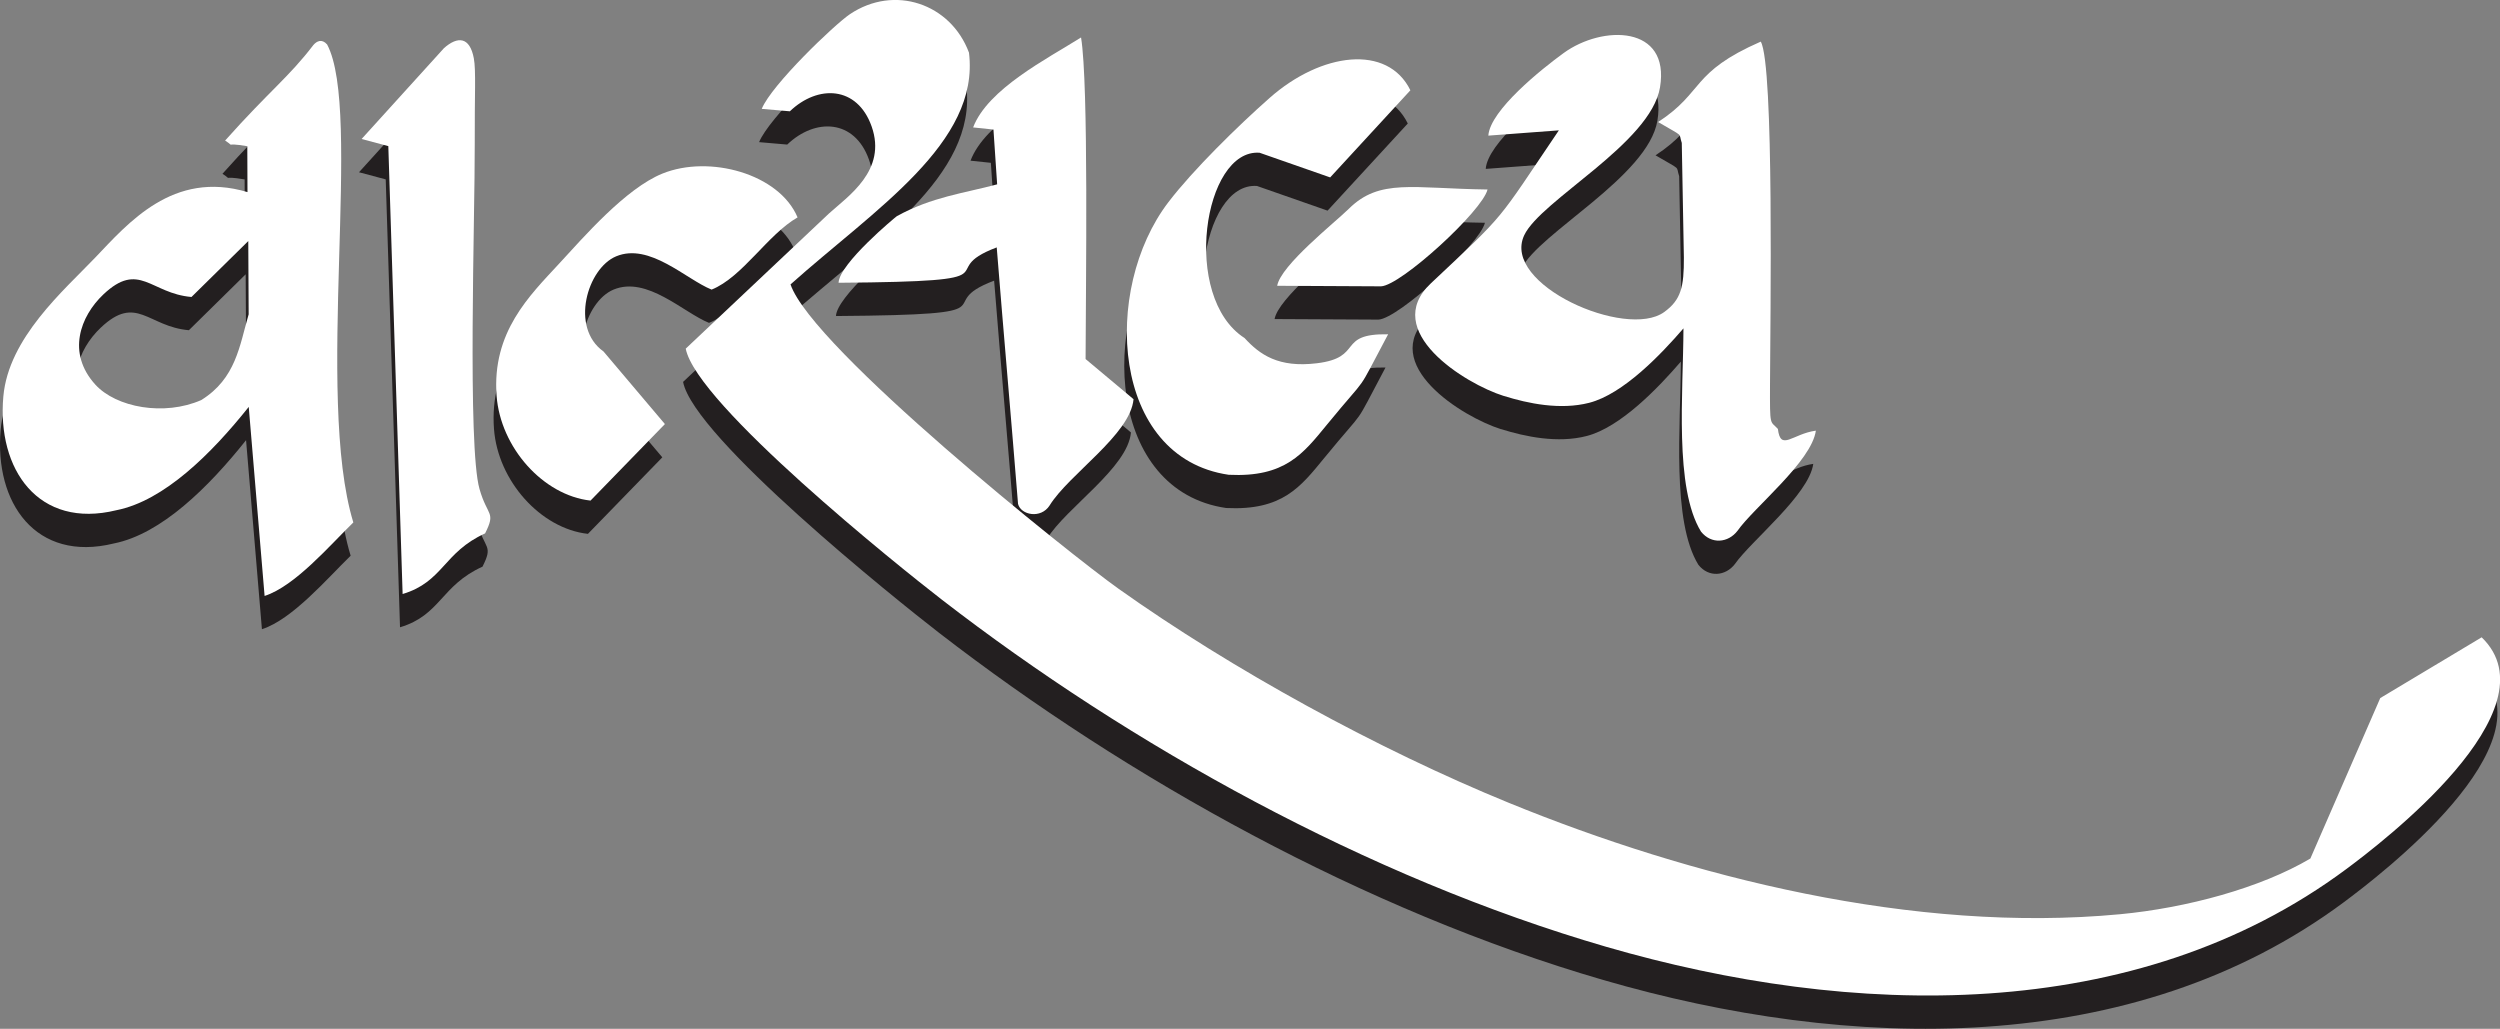 <?xml version="1.0" encoding="UTF-8"?>
<svg id="Layer_2" data-name="Layer 2" xmlns="http://www.w3.org/2000/svg" viewBox="0 0 595.9 245.23">
  <rect x="0" y="0" width="595.9" height="245.23" fill="#808080" stroke="none"/>
  <defs>
    <style>
      .cls-1 {
        fill: #fff;
      }

      .cls-1, .cls-2 {
        fill-rule: evenodd;
      }

      .cls-2 {
        fill: #231f20;
      }
    </style>
  </defs>
  <g id="Layer_1-2" data-name="Layer 1">
    <g>
      <g>
        <path class="cls-2" d="M180.93,33.88l6.71.58c6.68-6.4,16.06-6.08,19.49,3.6,3.71,10.49-5.59,16.61-10.2,20.79l-34.11,32.18c2.54,13.23,50.86,51.97,61.04,59.83,44.85,34.67,101.47,66.22,158.33,82.74,58.23,16.92,126.03,18.97,176.49-18.55,8.11-6.03,50.11-37.95,32.22-55.21l-24.17,14.48-16.66,38.25c-11.87,7.01-29.44,11.77-45.4,13.28-49.13,4.63-102.39-8.88-145.61-26.54-31.15-12.72-65.99-31.79-93.15-51.1-11.29-8.03-72.95-57.3-78.11-72.49,20.16-17.99,45.17-33.72,42.54-55.24-4.37-11.73-17.81-16.27-28.38-9.17-3.69,2.48-18.68,16.83-21.02,22.57Z"/>
        <path class="cls-2" d="M357.82,102.29c5.75,1.81,13.48,3.42,20.37,1.64,8.09-2.08,17.12-11.54,22.46-17.74-.05,15.44-2.23,37.98,4.18,48.44,2.46,3.1,6.49,2.71,8.72-.21,3.78-5.44,17.66-16.5,18.66-23.85-5.61.77-8.41,5-9.05-.4-1.86-2.08-1.92-.2-1.88-10.58.06-15,1.01-76.15-2.2-81.75-16.81,7.37-13.41,11.95-24.47,19.18,6.44,3.79,4.76,2.34,5.64,4.98l.5,27.32c.03,6.97-.65,10.08-4.72,13.01-9.05,6.53-38.85-6.58-33.34-18.32,3.93-8.37,30.15-21.9,32.37-35.25,2.47-14.84-13.69-14.94-22.98-8.18-5.19,3.77-17.51,13.6-17.94,19.68l16.81-1.26c-15.22,22.48-12.04,19.09-30.5,36.46-12.06,11.35,8.07,23.93,17.36,26.85Z"/>
        <path class="cls-2" d="M58.56,65.38l.09,17.46c-2.17,7.46-3.02,15.29-11.3,20.44-8.82,3.87-20.27,1.8-25.27-3.71-6.82-7.53-3.58-16.24,1.93-21.46,8.53-8.08,11.26-.23,21.01.6l13.55-13.34h0ZM77.31,18.49c-1.21-1.37-2.44-.79-3.25.17-5.9,7.72-10.33,10.77-21.03,22.76,2.85,1.87-.88.3,5.28,1.35l.04,10.94c-17.76-5.33-28.51,7.48-36.33,15.65C14.53,77.2,1.4,88.48.16,102.41c-1.56,17.43,8.37,31.7,26.97,27.13,11.33-2.25,22.62-13.44,31.52-24.62l3.78,45.06c7.28-2.36,15.52-12.04,21.15-17.52-9.24-30.29,2.28-98.07-6.27-113.97Z"/>
        <path class="cls-2" d="M231.33,38.3l4.85.51c.29,4.35.59,8.7.88,13.06-7.97,2.14-15.55,2.98-23.9,7.58-.31.19-13.72,11.3-13.9,15.88,44.54-.34,21.97-2.52,37.7-8.43,1.64,20.54,3.44,40.6,5.08,61.15.68,2.66,5.44,3.61,7.52.37,4.59-7.44,19.28-16.92,20.01-25.34l-11.43-9.57c.04-16.98.75-65.5-1.08-76.65-8.06,5.07-22.25,12.27-25.73,21.45Z"/>
        <path class="cls-2" d="M292.26,121.09c13.43.66,17.73-5.02,23.42-11.96,10.63-12.98,6.39-6.16,14.57-21.53-12.41-.21-5.68,5.53-17,6.91-9.12,1.11-13.58-2.04-17.21-6.01-15.17-9.74-9.78-45.19,3.58-44.17l16.82,5.88,19.12-20.77c-5.43-11.07-21.24-9.05-33.55,1.82-7.59,6.7-18.28,17.19-24.13,24.85-15.94,20.84-13.67,60.89,14.38,64.98Z"/>
        <path class="cls-2" d="M105.13,19.49l-19.56,21.57,6.37,1.7,3.41,106.76c9.71-2.91,9.71-9.94,19.66-14.45,2.63-5.24.56-3.96-1.33-10.57-2.91-10.18-1.08-65.3-1.14-82.2-.05-11.7.33-17.57-.22-20.48-.96-5.1-3.81-5.38-7.19-2.35Z"/>
        <path class="cls-2" d="M143.21,91.69c-7.99-5.69-3.84-19.8,3.03-22.66,7.97-3.32,16.62,5.46,22.76,7.93,7.36-2.96,13.36-13.13,20.49-17.21-4.38-10.42-21.04-14.97-32.2-10.45-8.79,3.56-18.8,15.15-24.69,21.53-6.97,7.55-15.99,16.23-14.85,31.44.92,12.33,11.1,23.73,22.39,24.98l17.73-18.24-14.66-17.33Z"/>
        <path class="cls-2" d="M328.57,76.18c4.75-.2,24.14-17.95,25.38-23.08-17.92-.23-25.69-2.71-33.09,4.62-3.24,3.21-16.2,13.42-17.05,18.33l24.76.13Z"/>
      </g>
      <g>
        <path class="cls-1" d="M181.56,25.95l6.71.58c6.68-6.4,16.06-6.08,19.49,3.6,3.71,10.49-5.59,16.61-10.2,20.79l-34.11,32.18c2.54,13.23,50.86,51.97,61.04,59.83,44.85,34.67,101.47,66.22,158.33,82.74,58.23,16.92,126.03,18.97,176.49-18.55,8.11-6.03,50.11-37.95,32.22-55.21l-24.17,14.48-16.66,38.25c-11.87,7.01-29.44,11.77-45.4,13.28-49.13,4.63-102.39-8.88-145.61-26.54-31.15-12.72-65.99-31.79-93.15-51.1-11.29-8.03-72.95-57.3-78.11-72.49,20.16-17.99,45.17-33.72,42.54-55.24-4.37-11.73-17.81-16.27-28.38-9.17-3.69,2.48-18.68,16.83-21.02,22.57Z"/>
        <path class="cls-1" d="M358.44,94.37c5.75,1.81,13.47,3.42,20.37,1.64,8.09-2.08,17.12-11.54,22.46-17.74-.05,15.44-2.23,37.98,4.18,48.44,2.46,3.1,6.49,2.71,8.72-.21,3.78-5.43,17.66-16.5,18.66-23.85-5.61.77-8.41,5-9.05-.4-1.86-2.08-1.92-.2-1.88-10.58.06-15,1.01-76.15-2.2-81.75-16.81,7.36-13.41,11.95-24.47,19.17,6.44,3.79,4.76,2.35,5.64,4.98l.5,27.32c.03,6.97-.65,10.08-4.72,13.01-9.05,6.53-38.85-6.58-33.34-18.32,3.93-8.37,30.15-21.9,32.37-35.25,2.47-14.84-13.69-14.94-22.98-8.18-5.19,3.77-17.51,13.6-17.94,19.68l16.81-1.26c-15.22,22.48-12.04,19.09-30.5,36.46-12.06,11.35,8.07,23.93,17.36,26.85Z"/>
        <path class="cls-1" d="M59.18,57.46l.09,17.46c-2.17,7.46-3.02,15.29-11.3,20.44-8.82,3.87-20.27,1.8-25.27-3.71-6.82-7.53-3.58-16.24,1.93-21.46,8.53-8.08,11.26-.23,21.01.6l13.55-13.34h0ZM77.94,10.57c-1.21-1.37-2.44-.79-3.25.17-5.9,7.72-10.33,10.77-21.03,22.76,2.85,1.87-.88.3,5.29,1.35l.04,10.94c-17.75-5.33-28.51,7.48-36.33,15.65-7.49,7.83-20.62,19.11-21.86,33.04-1.56,17.43,8.37,31.7,26.97,27.13,11.33-2.25,22.62-13.44,31.52-24.62l3.78,45.06c7.28-2.36,15.52-12.04,21.15-17.52-9.24-30.29,2.28-98.07-6.27-113.97Z"/>
        <path class="cls-1" d="M231.95,30.37l4.85.51c.29,4.35.59,8.7.88,13.06-7.97,2.14-15.55,2.98-23.9,7.58-.31.19-13.72,11.3-13.9,15.88,44.54-.34,21.97-2.52,37.7-8.43,1.64,20.54,3.44,40.6,5.08,61.15.68,2.66,5.44,3.61,7.52.37,4.59-7.44,19.28-16.92,20.01-25.34l-11.43-9.57c.04-16.98.75-65.5-1.08-76.65-8.06,5.07-22.25,12.27-25.73,21.45Z"/>
        <path class="cls-1" d="M292.88,113.17c13.43.66,17.73-5.02,23.42-11.96,10.63-12.98,6.39-6.16,14.57-21.53-12.41-.21-5.68,5.54-17,6.91-9.12,1.11-13.58-2.04-17.21-6.01-15.17-9.74-9.78-45.19,3.58-44.17l16.82,5.88,19.12-20.77c-5.43-11.07-21.24-9.05-33.55,1.82-7.59,6.7-18.28,17.19-24.13,24.85-15.94,20.84-13.67,60.89,14.38,64.98Z"/>
        <path class="cls-1" d="M105.75,11.56l-19.56,21.57,6.37,1.7,3.41,106.76c9.71-2.91,9.71-9.94,19.66-14.45,2.63-5.24.56-3.96-1.33-10.57-2.91-10.18-1.08-65.3-1.14-82.2-.05-11.7.33-17.57-.22-20.48-.96-5.1-3.81-5.38-7.19-2.35Z"/>
        <path class="cls-1" d="M143.83,83.76c-7.99-5.69-3.84-19.8,3.03-22.66,7.97-3.32,16.62,5.46,22.76,7.93,7.36-2.96,13.36-13.13,20.49-17.21-4.38-10.42-21.04-14.97-32.2-10.45-8.79,3.56-18.8,15.15-24.69,21.53-6.97,7.55-15.99,16.23-14.85,31.44.92,12.33,11.1,23.73,22.39,24.98l17.73-18.24-14.66-17.33Z"/>
        <path class="cls-1" d="M329.19,68.25c4.75-.2,24.14-17.95,25.38-23.08-17.92-.23-25.69-2.71-33.09,4.62-3.24,3.21-16.2,13.42-17.05,18.33l24.76.13Z"/>
      </g>
    </g>
  </g>
</svg>
